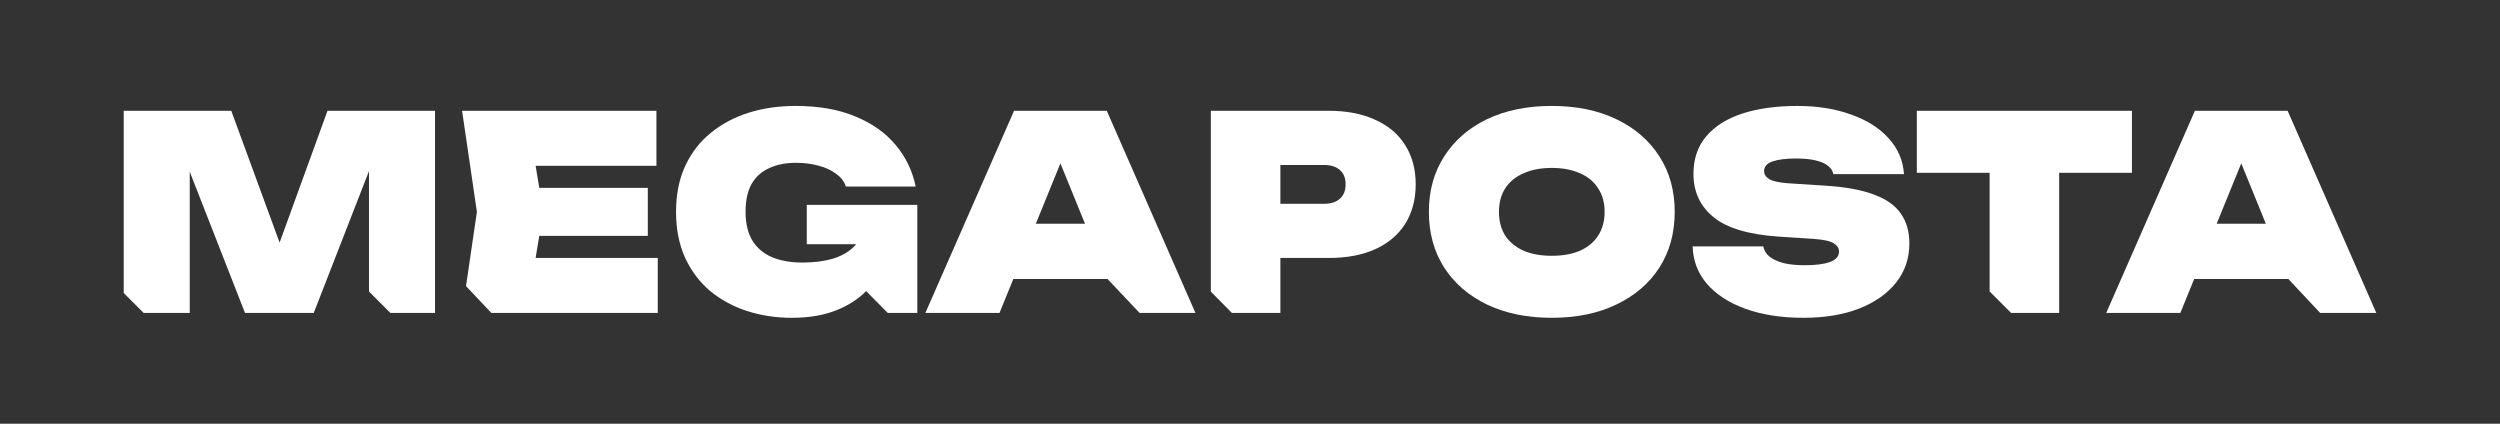 <svg xmlns="http://www.w3.org/2000/svg" fill="none" height="40" viewBox="0 0 236 40" width="236"><rect x="0" y="0" width="236" height="40" fill="#333333" stroke="none"/><g fill="#fff"><path d="m41.067 10.458v19.084h-4.213l-2.021-2.022v-14.594l1.196.153-6.412 16.463h-6.489l-6.412-16.387 1.196-.178v16.565h-4.351l-1.883-1.885v-17.199h10.153l5.7 15.547h-2.265l5.649-15.547z"></path><path d="m61.153 17.735v4.529h-14.377v-4.529zm-9.873 2.265-1.171 7.099-2.494-2.748h14.478v5.191h-15.709l-2.392-2.534 1.028-7.008-1.399-9.542h18.346v5.191h-14.351l2.494-2.748z"></path><path d="m84.353 21.298c-.068 1.12-.305 2.205-.713 3.257-.39 1.035-.975 1.968-1.756 2.799-.04.042-.08.084-.12.125-.745.755-1.68 1.358-2.806 1.808-1.188.475-2.595.713-4.224.713-1.476 0-2.875-.212-4.199-.636-1.306-.424-2.468-1.052-3.486-1.883-1.001-.848-1.79-1.891-2.366-3.13-.577-1.255-.865-2.706-.865-4.351 0-1.645.288-3.087.865-4.326.577-1.255 1.383-2.299 2.417-3.13 1.035-.848 2.231-1.484 3.588-1.908s2.824-.636 4.402-.636c2.205 0 4.088.331 5.649.992 1.578.645 2.841 1.535 3.791 2.672.967 1.137 1.603 2.451 1.908 3.944h-6.59c-.153-.475-.458-.874-.916-1.196-.441-.339-.984-.594-1.629-.763-.645-.187-1.365-.28-2.163-.28-.984 0-1.832.17-2.545.509-.713.322-1.264.823-1.654 1.501-.373.678-.56 1.552-.56 2.621 0 1.086.212 1.985.636 2.697.441.712 1.06 1.238 1.857 1.578.814.339 1.773.509 2.875.509 1.069 0 2.019-.119 2.85-.356.831-.254 1.501-.636 2.01-1.145.526-.526.848-1.188.967-1.985zm-8.193 1.756v-3.715h10.433v10.204h-2.787l-2.041-2.063-.694-5.24 1.145.814z"></path><path d="m93.487 26.336v-5.216h13.002v5.216h-1.942zm10.992-15.878 8.372 19.084h-5.271l-3.033-3.206-5.284-12.977h1.679l-6.59 16.183h-6.997l8.371-19.084z"></path><path d="m125.423 10.458c1.73 0 3.206.288 4.427.865 1.239.56 2.18 1.366 2.825 2.417.644 1.035.967 2.256.967 3.664 0 1.408-.323 2.638-.967 3.69-.645 1.035-1.586 1.841-2.825 2.417-1.221.56-2.697.84-4.427.84h-8.066v-5.114h7.633c.645 0 1.145-.161 1.502-.483.356-.322.534-.772.534-1.349 0-.594-.178-1.043-.534-1.349-.357-.322-.857-.483-1.502-.483h-7.073l2.951-2.952v16.921h-4.574l-1.991-2.01v-17.073z"></path><path d="m146.489 30c-2.324 0-4.359-.416-6.106-1.247-1.731-.831-3.079-1.993-4.046-3.486-.967-1.51-1.451-3.265-1.451-5.267 0-2.002.484-3.749 1.451-5.242.967-1.51 2.315-2.68 4.046-3.511 1.747-.831 3.782-1.247 6.106-1.247s4.352.416 6.082 1.247c1.747.831 3.104 2.002 4.071 3.511.967 1.493 1.45 3.24 1.45 5.242 0 2.002-.483 3.757-1.45 5.267-.967 1.493-2.324 2.655-4.071 3.486-1.73.831-3.758 1.247-6.082 1.247zm0-5.853c1.035 0 1.926-.161 2.672-.483.747-.339 1.315-.814 1.705-1.425.407-.628.611-1.374.611-2.239 0-.865-.204-1.603-.611-2.214-.39-.628-.958-1.103-1.705-1.425-.746-.339-1.637-.509-2.672-.509-1.034 0-1.925.17-2.671.509-.747.322-1.324.797-1.731 1.425-.39.611-.585 1.349-.585 2.214 0 .865.195 1.611.585 2.239.407.611.984 1.086 1.731 1.425.746.322 1.637.483 2.671.483z"></path><path d="m159.787 23.257h6.666c.068.373.263.696.586.967.322.254.763.458 1.323.611.56.136 1.23.203 2.01.203 1.018 0 1.807-.102 2.366-.305.577-.204.866-.534.866-.992 0-.305-.162-.56-.484-.763-.322-.221-.984-.365-1.985-.433l-3.155-.204c-2.867-.187-4.936-.797-6.209-1.832-1.272-1.035-1.908-2.4-1.908-4.097 0-1.425.407-2.612 1.221-3.562.815-.95 1.951-1.662 3.41-2.137 1.476-.475 3.198-.712 5.166-.712 1.916 0 3.613.271 5.089.814 1.492.526 2.671 1.272 3.536 2.239.883.967 1.366 2.095 1.451 3.384h-6.667c-.051-.305-.22-.568-.509-.789-.271-.221-.661-.39-1.17-.509s-1.128-.178-1.858-.178c-.933 0-1.671.093-2.213.28-.526.187-.789.492-.789.916 0 .288.152.534.458.738.322.204.933.339 1.832.407l3.562.229c1.866.119 3.376.399 4.529.84 1.154.424 1.994 1.018 2.52 1.781.542.763.814 1.705.814 2.825 0 1.408-.416 2.638-1.247 3.689-.831 1.052-2.002 1.875-3.511 2.468-1.493.577-3.241.865-5.242.865-2.07 0-3.885-.28-5.446-.84-1.56-.56-2.782-1.349-3.664-2.366-.865-1.018-1.314-2.197-1.348-3.537z"></path><path d="m187.82 13.283h6.565v16.259h-4.538l-2.027-2.028zm-6.87-2.824h20.305v5.852h-20.305z"></path><path d="m204.959 26.336v-5.216h13.002v5.216h-1.941zm10.992-15.878 8.372 19.084h-5.299l-3.004-3.206-5.285-12.977h1.679l-6.59 16.183h-6.997l8.371-19.084z"></path></g></svg>